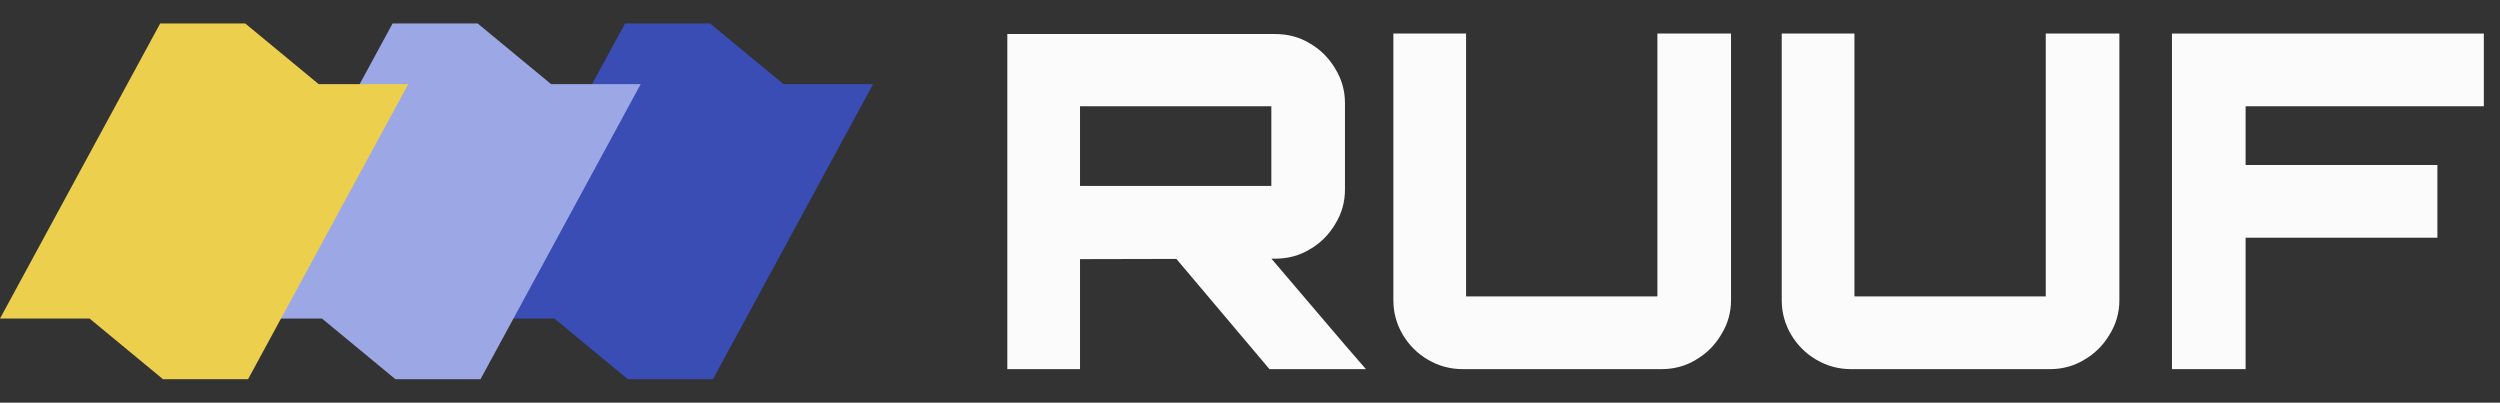 <svg width="149" height="24" viewBox="0 0 149 24" fill="none" xmlns="http://www.w3.org/2000/svg">
<rect x="0" y="0" width="149" height="24" fill="#333333" stroke="none"/>
<path fill-rule="evenodd" clip-rule="evenodd" d="M37.25 1.4H42.322L46.697 5.014H52.036L42.491 22.6H37.419L33.044 18.986H27.704L37.25 1.4Z" fill="#3A4DB4"/>
<path fill-rule="evenodd" clip-rule="evenodd" d="M23.398 1.4H28.47L32.845 5.014H38.184L28.639 22.6H23.567L19.192 18.986H13.852L23.398 1.4Z" fill="#9CA8E6"/>
<path fill-rule="evenodd" clip-rule="evenodd" d="M9.546 1.4H14.617L18.992 5.014H24.332L14.786 22.6H9.714L5.339 18.986H0L9.546 1.4Z" fill="#EBCF4D"/>
<path d="M75.66 22L70.112 15.431L69.819 15.083H75.493L75.777 15.417L80.133 20.528L81.408 22H75.66ZM60.036 22V2.028H75.996C76.76 2.028 77.449 2.213 78.064 2.583C78.698 2.954 79.201 3.454 79.574 4.083C79.965 4.713 80.16 5.398 80.16 6.139V11.306C80.16 12.046 79.965 12.732 79.574 13.361C79.201 13.991 78.698 14.491 78.064 14.861C77.449 15.232 76.76 15.417 75.996 15.417L75.777 15.417L70.112 15.431L64.369 15.444V22H60.036ZM64.369 11.083H75.772V6.333H64.369V11.083Z" fill="#FBFBFB"/>
<path d="M87.181 22C86.436 22 85.747 21.815 85.113 21.444C84.48 21.074 83.977 20.574 83.604 19.944C83.231 19.315 83.045 18.63 83.045 17.889V2H87.377V17.667H98.781V2H103.169V17.889C103.169 18.63 102.973 19.315 102.582 19.944C102.209 20.574 101.706 21.074 101.073 21.444C100.458 21.815 99.778 22 99.032 22H87.181Z" fill="#FBFBFB"/>
<path d="M110.328 22C109.583 22 108.893 21.815 108.26 21.444C107.626 21.074 107.123 20.574 106.75 19.944C106.378 19.315 106.191 18.63 106.191 17.889V2H110.524V17.667H121.927V2H126.315V17.889C126.315 18.63 126.12 19.315 125.728 19.944C125.356 20.574 124.853 21.074 124.219 21.444C123.604 21.815 122.924 22 122.179 22H110.328Z" fill="#FBFBFB"/>
<path d="M129.449 22V2H148.036V6.333H133.838V9.833H145.269V14.167H133.838V22H129.449Z" fill="#FBFBFB"/>
</svg>

